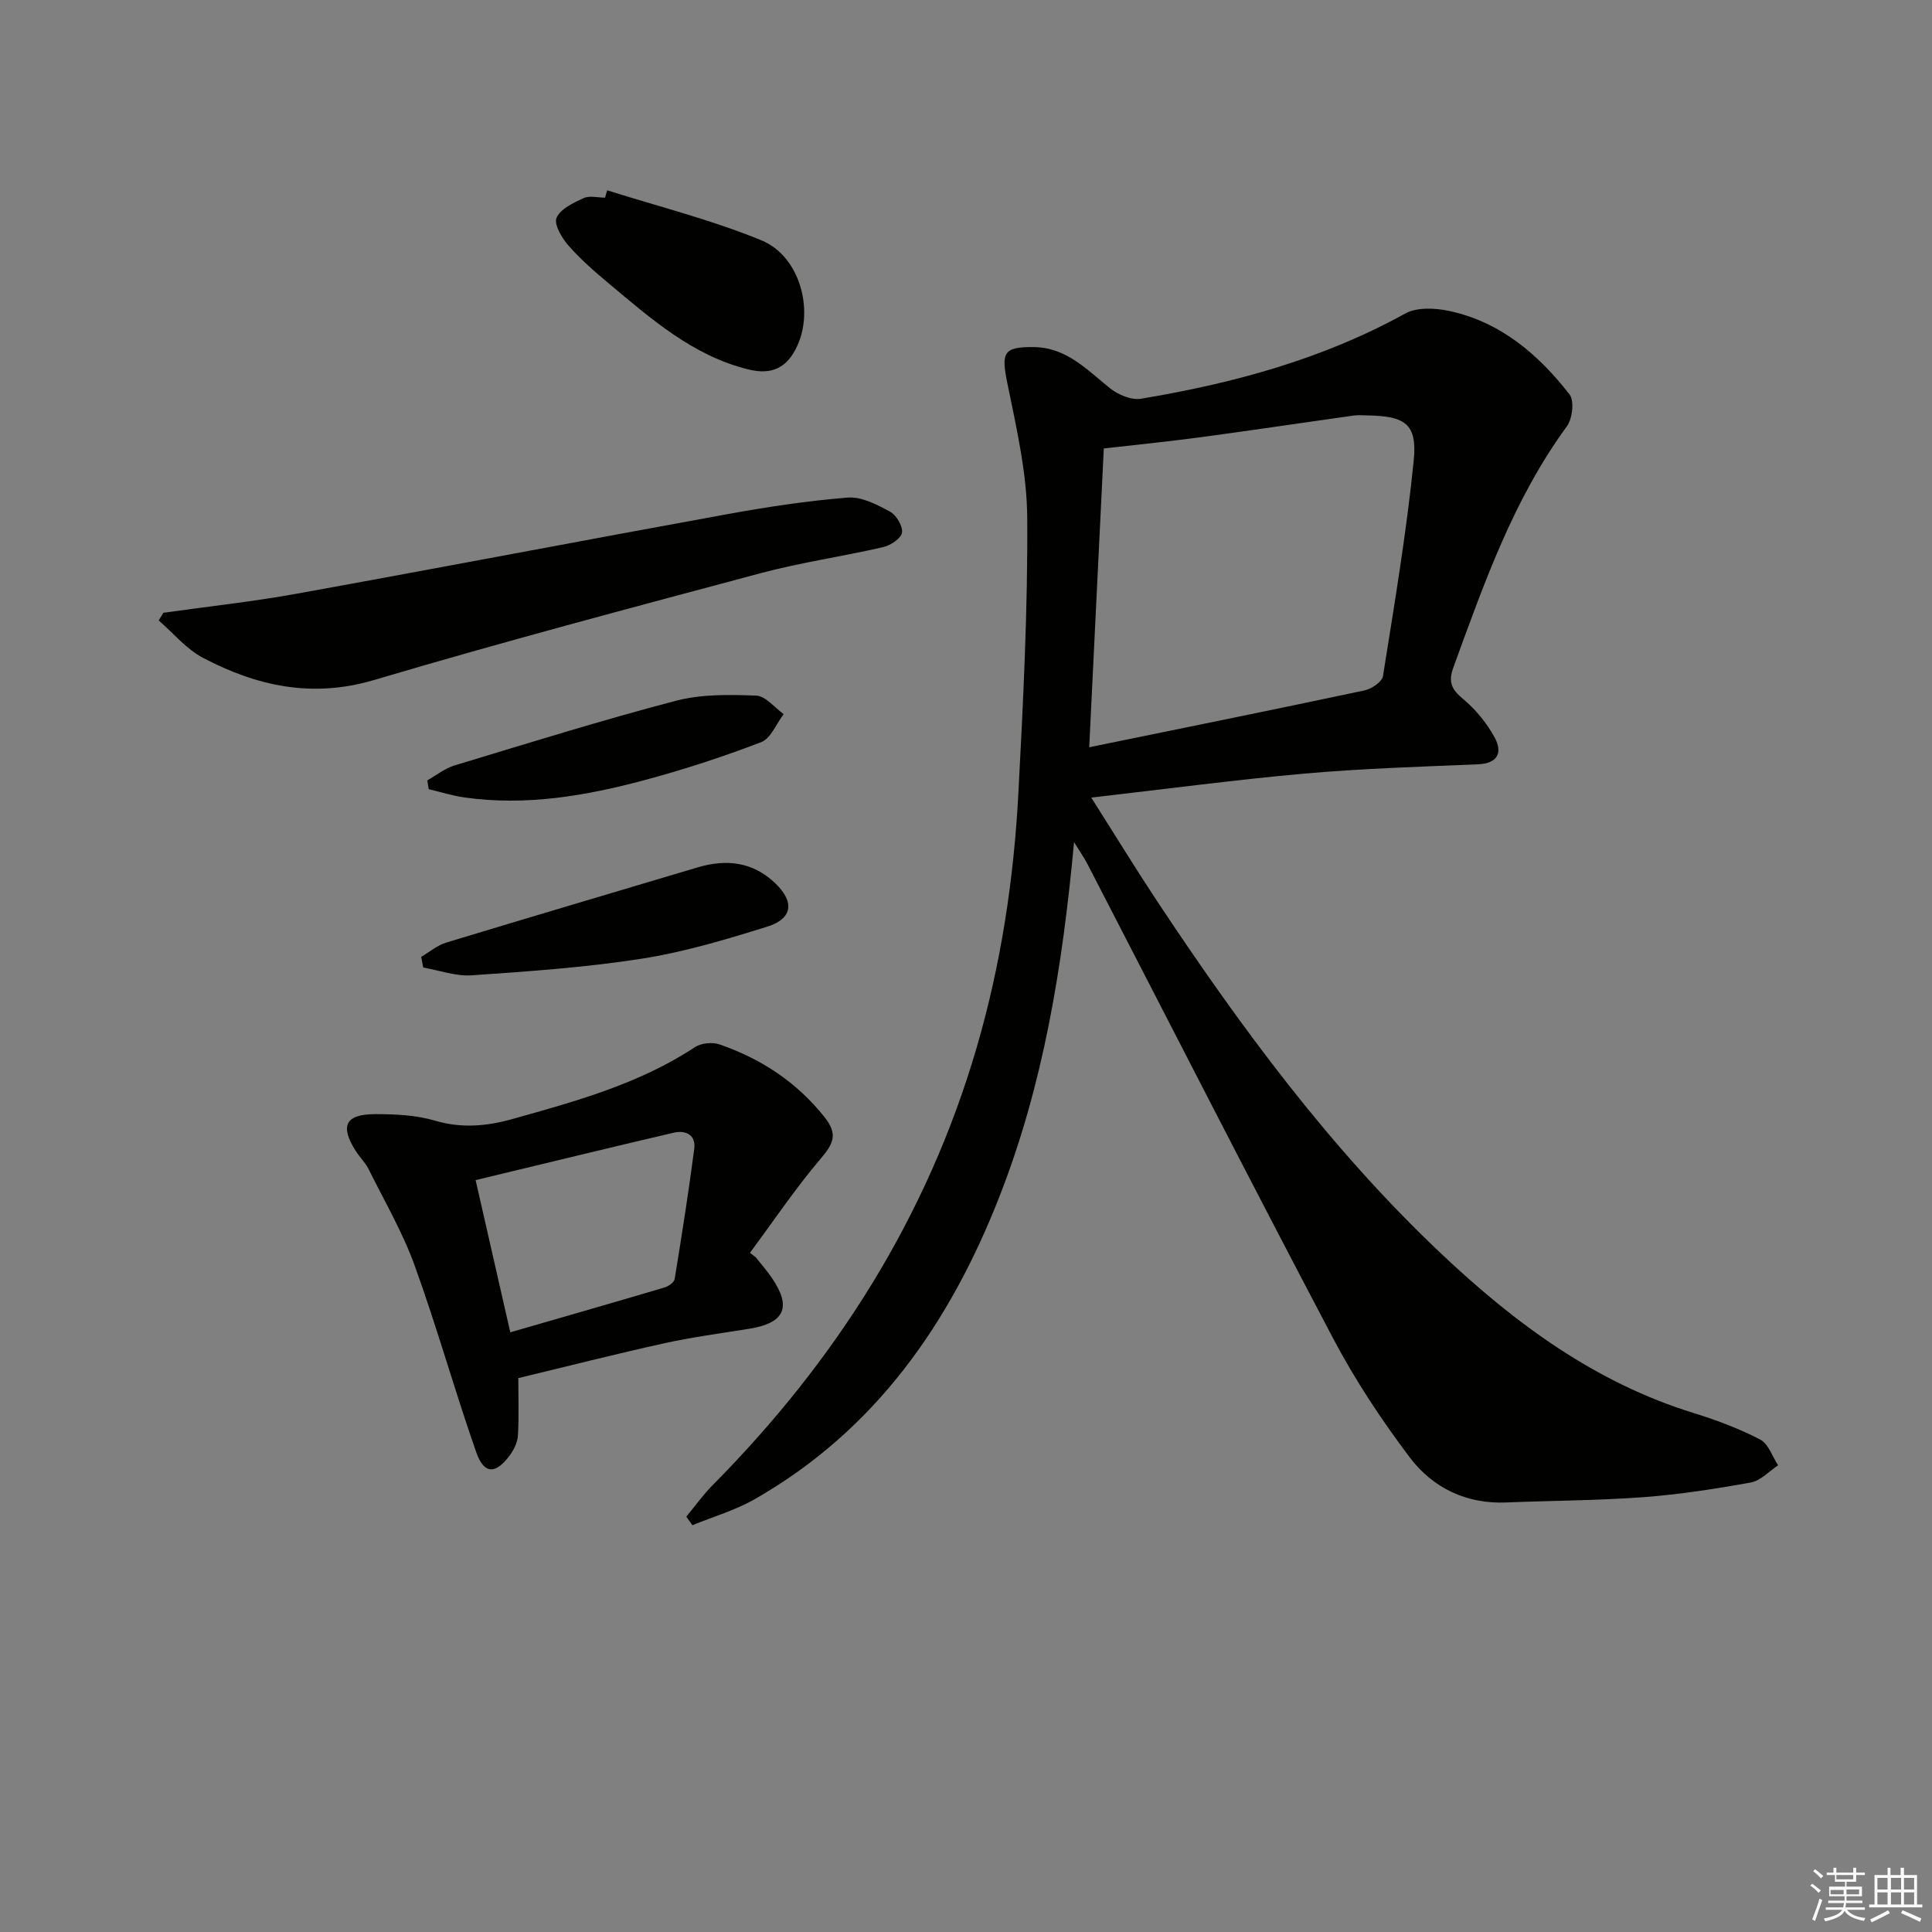 <svg enable-background="new 0 0 400 400" viewBox="0 0 400 400" xmlns="http://www.w3.org/2000/svg"><rect x="0" y="0" width="400" height="400" fill="#808080" stroke="none"/><g fill="#010100"><path d="m222.37 174.35c-2.4 26.04-6.39 50.22-15.41 73.29-10.26 26.26-25.68 48.46-50.72 62.76-4.01 2.29-8.58 3.61-12.89 5.38-.42-.59-.83-1.19-1.25-1.78 1.81-2.19 3.47-4.53 5.47-6.54 25.49-25.74 44.35-55.44 54.59-90.41 5.07-17.31 7.75-35.01 8.69-52.94 1-18.93 1.95-37.9 1.83-56.85-.06-9.32-2.24-18.7-4.12-27.92-1.29-6.34-.85-7.54 5.45-7.48 6.81.06 11.03 4.71 15.83 8.54 1.68 1.34 4.42 2.49 6.41 2.15 19.08-3.18 37.58-8.18 54.69-17.64 2.42-1.34 6.2-1.15 9.11-.53 10.6 2.27 18.45 8.99 24.9 17.27 1.03 1.32.61 5.03-.54 6.61-11.08 15.13-17.16 32.54-23.49 49.88-1.15 3.14-.37 4.6 2.03 6.61 2.6 2.17 4.9 4.99 6.51 7.96 1.64 3.02.73 5.36-3.47 5.53-11.96.5-23.94.87-35.86 1.92-14.33 1.27-28.6 3.19-44.2 4.97 4.98 7.84 9.09 14.56 13.43 21.13 17.41 26.28 36.04 51.6 59.07 73.34 15.25 14.4 31.86 26.68 52.28 32.97 4.7 1.45 9.36 3.22 13.72 5.47 1.7.88 2.5 3.5 3.71 5.33-1.87 1.23-3.61 3.19-5.64 3.56-7.35 1.33-14.76 2.48-22.2 3.04-9.45.7-18.95.71-28.42 1.1-8.32.35-15.24-3.02-20.02-9.35-5.87-7.78-11.32-16.02-15.86-24.64-17.2-32.63-33.96-65.5-50.9-98.28-.58-1.11-1.31-2.15-2.73-4.45zm3.14-19.64c19.46-3.98 38.25-7.78 57-11.77 1.46-.31 3.63-1.77 3.82-2.95 2.36-14.86 4.87-29.73 6.37-44.69.75-7.5-1.77-9.16-9.49-9.29-1-.02-2.01-.11-2.99.03-10.49 1.47-20.97 3.05-31.47 4.46-6.83.92-13.7 1.6-20.22 2.35-1 20.3-1.97 40.14-3.02 61.86z"/><path d="m156.46 260.3c1.13 1.43 2.35 2.8 3.37 4.31 4.12 6.05 2.6 9.33-4.72 10.5-5.89.94-11.81 1.73-17.63 3.01-10.02 2.21-19.97 4.75-30.17 7.2 0 4.09.15 8.01-.08 11.9-.08 1.39-.82 2.91-1.67 4.07-2.94 3.99-5.34 3.99-6.95-.6-4.49-12.8-8.13-25.9-12.75-38.65-2.5-6.92-6.27-13.38-9.56-20.01-.66-1.32-1.79-2.4-2.6-3.66-3.38-5.28-2.23-7.7 4.05-7.7 4.12 0 8.41.2 12.31 1.35 5.51 1.63 10.71 1.15 16-.33 13.1-3.67 26.23-7.25 37.8-14.88 1.3-.86 3.61-1.09 5.1-.58 8.65 2.98 16.02 7.83 21.8 15.12 2.68 3.39 1.86 5.36-.75 8.42-5.29 6.22-9.87 13.04-14.74 19.61.41.33.8.63 1.19.92zm-57.99-15.97c2.5 10.97 4.8 21.06 7.18 31.51 10.98-3.17 21.45-6.17 31.89-9.27.84-.25 2.03-1.05 2.14-1.75 1.47-8.98 2.88-17.97 4.06-26.99.37-2.88-1.79-3.89-4.25-3.32-13.49 3.15-26.94 6.44-41.02 9.82z"/><path d="m33.83 126.87c9.18-1.3 18.42-2.29 27.54-3.94 29.71-5.37 59.36-11.05 89.06-16.45 8.3-1.51 16.68-2.79 25.08-3.46 2.84-.23 6.03 1.44 8.72 2.89 1.33.71 2.71 3 2.52 4.35-.17 1.19-2.36 2.66-3.89 3.01-8.4 1.94-16.98 3.16-25.29 5.38-26.76 7.15-53.54 14.25-80.09 22.13-12.84 3.81-24.28 1.28-35.43-4.57-3.47-1.82-6.15-5.12-9.2-7.75.32-.52.65-1.06.98-1.59z"/><path d="m125.71 39.4c10.67 3.38 21.61 6.11 31.92 10.35 7.91 3.25 10.94 14.29 7.42 21.89-2.08 4.51-5.23 6.04-10.09 4.85-11.57-2.84-20.18-10.51-28.97-17.85-2.93-2.45-5.84-4.99-8.34-7.85-1.35-1.55-3-4.38-2.42-5.7.82-1.85 3.48-3.1 5.6-4.07 1.23-.57 2.95-.1 4.44-.1.15-.51.3-1.01.44-1.52z"/><path d="m87.2 198.11c1.71-1 3.31-2.38 5.16-2.95 17.31-5.26 34.67-10.38 52.01-15.56 6-1.79 11.52-1.2 16.19 3.32 3.98 3.85 3.55 7.3-1.76 8.95-8.54 2.66-17.21 5.26-26.02 6.63-11.61 1.81-23.39 2.62-35.13 3.43-3.29.23-6.68-1.03-10.02-1.61-.15-.73-.29-1.47-.43-2.21z"/><path d="m88.47 161.57c1.87-1.05 3.62-2.48 5.62-3.09 15.24-4.61 30.44-9.35 45.83-13.39 5.29-1.39 11.1-1.28 16.64-1.07 1.94.07 3.8 2.49 5.69 3.83-1.53 1.99-2.65 5.03-4.65 5.8-7.87 3.03-15.92 5.65-24.07 7.84-12.22 3.29-24.65 5.42-37.39 3.61-2.49-.35-4.92-1.13-7.38-1.71-.09-.6-.19-1.21-.29-1.82z"/></g><path d="m374.8 390.4.4-.4c.7.5 1.3 1 1.8 1.4l-.5.5c-.5-.6-1.1-1.1-1.7-1.5zm1 7.3-.6-.3c.5-1.4 1.1-2.8 1.5-4.3.2.1.4.2.6.3-.5 1.3-1 2.8-1.5 4.3zm-.4-10.3.4-.4c.4.3 1 .8 1.7 1.4l-.5.5c-.4-.5-1-1-1.6-1.5zm2.5.3h1.7v-1h.6v1h3.5v-1h.6v1h1.8v.5h-1.8v1.4h-2v1h3.2v2h-3.2v.9h3.3v.5h-3.4c0 .3-.1.6-.1.9h4v.5h-3.7c.7.9 1.9 1.5 3.8 1.7-.1.2-.2.4-.3.6-2.1-.4-3.5-1.1-4-2.1-.4 1-1.8 1.7-4 2.2-.1-.2-.2-.4-.3-.6 2.1-.4 3.4-1 3.8-1.8h-3.4v-.5h3.6c.1-.3.1-.6.2-.9h-3.3v-.5h3.4c0-.3 0-.6 0-.9h-3.2v-2h3.3v-1h-2.1v-1.4h-1.7v-.5zm1.1 3.5v1h2.7c0-.3 0-.4 0-.4 0-.1 0-.2 0-.2 0-.1 0-.2 0-.3h-2.7zm1.2-3v.9h3.5v-.9zm4.7 3h-2.6v.6.4h2.6z" fill="#fafafb"/><path d="m393.6 386.7h.6v1.5h2.7v6.1h1.1v.6h-11v-.6h1.1v-6.1h2.7v-1.5h.6v1.5h2.1v-1.5zm-2.7 8.8.4.6c-1.2.6-2.5 1.3-3.8 1.9-.1-.2-.2-.4-.3-.6 1.2-.6 2.5-1.2 3.7-1.9zm-2.2-6.7v2.4h2.1v-2.4zm0 3v2.5h2.1v-2.5zm2.8-3v2.4h2.1v-2.4zm0 3v2.5h2.1v-2.5zm6 6.1c-1.4-.7-2.7-1.3-3.9-1.8l.3-.6c1.5.6 2.7 1.2 3.9 1.7zm-1.2-9.1h-2.1v2.4h2.1zm-2.1 3v2.5h2.1v-2.5z" fill="#fafafb"/></svg>